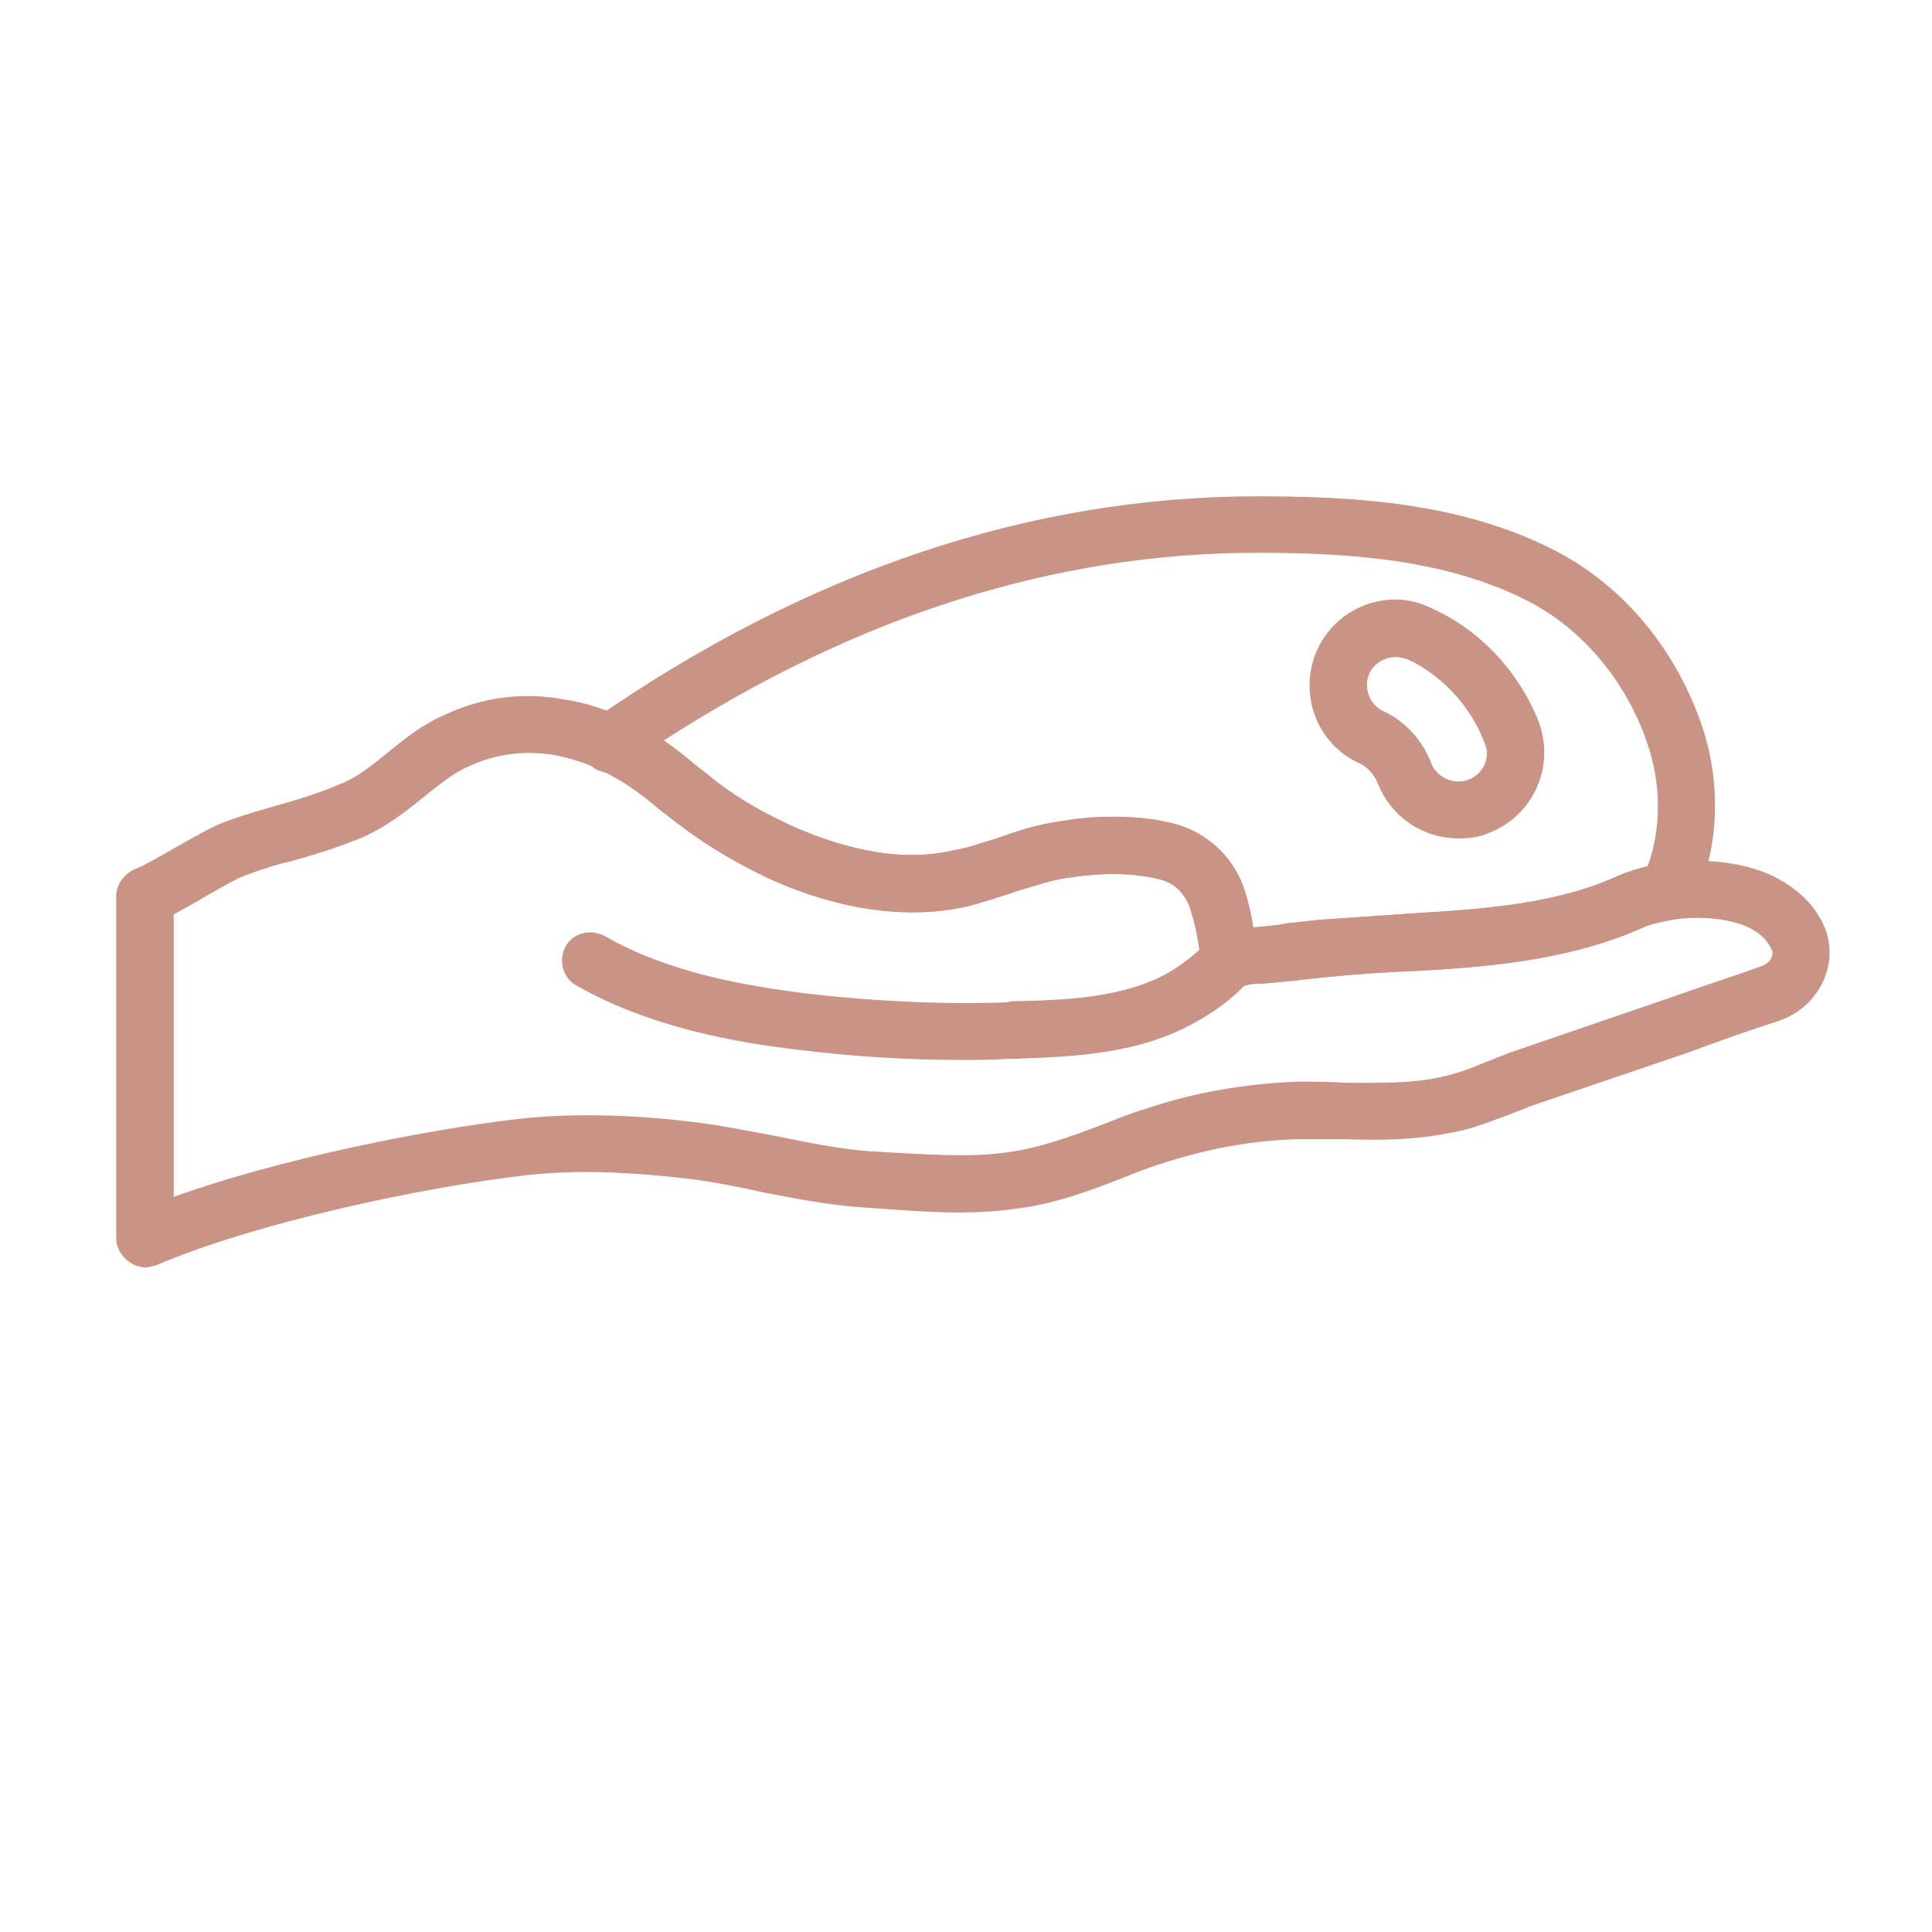 <svg xmlns="http://www.w3.org/2000/svg" xmlns:xlink="http://www.w3.org/1999/xlink" xmlns:xodm="http://www.corel.com/coreldraw/odm/2003" xml:space="preserve" width="150px" height="150px" style="shape-rendering:geometricPrecision; text-rendering:geometricPrecision; image-rendering:optimizeQuality; fill-rule:evenodd; clip-rule:evenodd" viewBox="0 0 17.79 17.79"> <defs>  <style type="text/css">   <![CDATA[    .fil0 {fill:none}    .fil1 {fill:#C99386;fill-rule:nonzero}   ]]>  </style> </defs> <g id="&#x421;&#x43B;&#x43E;&#x439;_x0020_1">    <rect class="fil0" width="17.79" height="17.79"></rect>  <g id="_3091506055248">   <path class="fil1" d="M1.34 11.67c-0.05,0 -0.11,-0.02 -0.15,-0.05 -0.07,-0.05 -0.12,-0.13 -0.12,-0.22l0 -3.15c0,-0.11 0.08,-0.21 0.18,-0.25 0.08,-0.03 0.25,-0.13 0.39,-0.21 0.18,-0.1 0.35,-0.2 0.48,-0.24 0.14,-0.05 0.28,-0.09 0.42,-0.13 0.21,-0.06 0.41,-0.12 0.59,-0.2 0.16,-0.06 0.29,-0.17 0.44,-0.29 0.16,-0.13 0.32,-0.26 0.53,-0.35 0.34,-0.16 0.72,-0.21 1.09,-0.14 0.22,0.03 0.44,0.11 0.66,0.22 0.22,0.11 0.39,0.25 0.56,0.39 0.07,0.05 0.13,0.1 0.19,0.15 0.21,0.16 0.44,0.29 0.68,0.4 0.38,0.17 0.95,0.36 1.5,0.23 0.13,-0.02 0.26,-0.07 0.4,-0.11 0.19,-0.07 0.38,-0.13 0.6,-0.16 0.39,-0.06 0.75,-0.05 1.05,0.03 0.28,0.08 0.5,0.28 0.61,0.55 0.05,0.14 0.08,0.27 0.1,0.4 0.11,-0.01 0.21,-0.02 0.32,-0.03 0.1,-0.02 0.2,-0.03 0.29,-0.04 0.29,-0.02 0.58,-0.04 0.87,-0.06 0.67,-0.04 1.33,-0.09 1.89,-0.35 0.35,-0.15 0.93,-0.2 1.38,-0.01 0.26,0.12 0.45,0.3 0.53,0.54 0.1,0.33 -0.09,0.69 -0.44,0.81 -0.28,0.09 -0.56,0.19 -0.83,0.29l-1.47 0.5c-0.06,0.03 -0.13,0.05 -0.2,0.08 -0.17,0.06 -0.33,0.13 -0.52,0.16 -0.34,0.07 -0.66,0.07 -0.98,0.06 -0.14,0 -0.28,0 -0.43,0 -0.42,0.01 -0.84,0.09 -1.24,0.22 -0.13,0.04 -0.26,0.09 -0.38,0.14 -0.31,0.12 -0.63,0.24 -0.98,0.28 -0.39,0.06 -0.84,0.03 -1.23,0l-0.15 -0.01c-0.32,-0.02 -0.63,-0.08 -0.94,-0.14 -0.22,-0.05 -0.43,-0.09 -0.64,-0.12 -0.58,-0.07 -1.08,-0.09 -1.53,-0.04 -0.97,0.11 -2.51,0.44 -3.42,0.83 -0.04,0.01 -0.07,0.02 -0.1,0.02zm0.26 -3.25l0 2.6c0.98,-0.35 2.32,-0.62 3.2,-0.72 0.49,-0.05 1.04,-0.04 1.65,0.04 0.23,0.03 0.47,0.08 0.69,0.12 0.3,0.06 0.58,0.12 0.86,0.14l0.16 0.01c0.38,0.02 0.78,0.05 1.12,0 0.29,-0.04 0.57,-0.14 0.86,-0.25 0.13,-0.05 0.27,-0.11 0.41,-0.15 0.44,-0.15 0.91,-0.23 1.39,-0.25 0.15,0 0.3,0 0.45,0.01 0.3,0 0.58,0.01 0.87,-0.05 0.14,-0.03 0.28,-0.08 0.42,-0.14 0.08,-0.03 0.15,-0.06 0.23,-0.09l1.46 -0.5c0.28,-0.1 0.56,-0.19 0.84,-0.29 0.07,-0.02 0.12,-0.08 0.11,-0.14 -0.04,-0.1 -0.11,-0.17 -0.24,-0.23 -0.29,-0.12 -0.72,-0.09 -0.95,0.01 -0.65,0.29 -1.36,0.36 -2.08,0.4 -0.29,0.01 -0.57,0.03 -0.86,0.06 -0.09,0.01 -0.18,0.02 -0.27,0.03 -0.13,0.01 -0.26,0.03 -0.39,0.03 -0.09,0.02 -0.19,0.03 -0.28,-0.01 -0.17,-0.08 -0.2,-0.2 -0.2,-0.28 -0.01,-0.03 -0.01,-0.07 -0.02,-0.12 -0.02,-0.11 -0.05,-0.22 -0.08,-0.31 -0.04,-0.09 -0.11,-0.2 -0.26,-0.24 -0.23,-0.06 -0.51,-0.07 -0.84,-0.02 -0.17,0.02 -0.33,0.08 -0.5,0.13 -0.15,0.05 -0.3,0.1 -0.46,0.14 -0.69,0.15 -1.38,-0.06 -1.83,-0.27 -0.27,-0.13 -0.53,-0.28 -0.77,-0.46 -0.07,-0.05 -0.14,-0.11 -0.21,-0.16 -0.15,-0.13 -0.3,-0.24 -0.47,-0.33 -0.17,-0.09 -0.35,-0.15 -0.52,-0.18 -0.26,-0.04 -0.53,-0.01 -0.78,0.11 -0.14,0.06 -0.27,0.17 -0.41,0.28 -0.17,0.14 -0.34,0.27 -0.56,0.37 -0.22,0.09 -0.44,0.16 -0.66,0.22 -0.13,0.03 -0.26,0.07 -0.39,0.12 -0.08,0.02 -0.25,0.12 -0.39,0.2 -0.1,0.06 -0.21,0.12 -0.3,0.17l0 0z"></path>   <path class="fil1" d="M8.85 9.76c-0.49,0 -0.98,-0.03 -1.47,-0.09 -0.61,-0.07 -1.4,-0.21 -2.08,-0.6 -0.12,-0.07 -0.16,-0.23 -0.09,-0.36 0.07,-0.12 0.23,-0.16 0.36,-0.09 0.59,0.34 1.31,0.46 1.87,0.53 0.61,0.07 1.22,0.1 1.83,0.08l0.04 -0.01c0.51,-0.01 1.04,-0.03 1.46,-0.27 0.15,-0.09 0.28,-0.2 0.39,-0.32 0.1,-0.11 0.26,-0.12 0.37,-0.02 0.11,0.1 0.12,0.27 0.02,0.37 -0.15,0.17 -0.32,0.31 -0.52,0.42 -0.53,0.31 -1.15,0.33 -1.7,0.35l-0.05 0c-0.14,0.01 -0.29,0.01 -0.43,0.01z"></path>   <path class="fil1" d="M13.43 7.72c-0.33,0 -0.62,-0.2 -0.74,-0.5 -0.03,-0.08 -0.1,-0.16 -0.17,-0.19 -0.4,-0.18 -0.57,-0.65 -0.39,-1.05 0.13,-0.28 0.41,-0.46 0.72,-0.46 0.11,0 0.23,0.03 0.33,0.08 0.45,0.2 0.81,0.59 0.99,1.05 0.15,0.41 -0.05,0.86 -0.46,1.02 -0.09,0.04 -0.18,0.05 -0.28,0.05zm-0.58 -1.67c-0.1,0 -0.2,0.06 -0.24,0.15 -0.06,0.13 0,0.29 0.13,0.35 0.2,0.09 0.36,0.27 0.44,0.48 0.05,0.13 0.21,0.2 0.34,0.15 0.14,-0.05 0.21,-0.21 0.15,-0.34 -0.13,-0.34 -0.39,-0.62 -0.71,-0.77 -0.04,-0.01 -0.07,-0.02 -0.11,-0.02z"></path>   <path class="fil1" d="M11.4 9.08c-0.05,0 -0.1,-0.01 -0.15,-0.03 -0.17,-0.08 -0.2,-0.2 -0.2,-0.28 -0.01,-0.03 -0.01,-0.07 -0.02,-0.12 -0.02,-0.11 -0.04,-0.22 -0.08,-0.31 -0.03,-0.09 -0.11,-0.2 -0.26,-0.24 -0.23,-0.06 -0.51,-0.07 -0.84,-0.02 -0.16,0.02 -0.33,0.08 -0.5,0.13 -0.15,0.05 -0.3,0.1 -0.46,0.14 -0.69,0.15 -1.38,-0.06 -1.83,-0.27 -0.27,-0.13 -0.53,-0.28 -0.77,-0.46 -0.07,-0.05 -0.14,-0.11 -0.21,-0.16 -0.15,-0.13 -0.3,-0.24 -0.47,-0.33 -0.01,-0.01 -0.03,-0.01 -0.05,-0.02l-0.06 -0.02c-0.08,-0.04 -0.14,-0.13 -0.15,-0.22 -0.01,-0.09 0.03,-0.19 0.11,-0.24 1.97,-1.37 4.03,-2.06 6.12,-2.06 0.9,0 1.86,0.06 2.7,0.48 0.63,0.31 1.13,0.89 1.38,1.6 0.2,0.56 0.17,1.19 -0.07,1.67 -0.03,0.08 -0.11,0.14 -0.19,0.15 -0.11,0.02 -0.2,0.04 -0.27,0.07 -0.65,0.29 -1.36,0.36 -2.08,0.4 -0.29,0.01 -0.57,0.03 -0.86,0.06 -0.09,0 -0.18,0.02 -0.27,0.03 -0.13,0.01 -0.26,0.03 -0.39,0.03 -0.04,0.01 -0.09,0.02 -0.13,0.02l0 0zm-1.15 -1.56c0.21,0 0.4,0.02 0.58,0.07 0.28,0.08 0.5,0.28 0.61,0.55 0.05,0.14 0.08,0.27 0.1,0.4 0.11,-0.01 0.22,-0.02 0.32,-0.04 0.1,-0.01 0.2,-0.02 0.29,-0.03 0.29,-0.02 0.58,-0.04 0.87,-0.06 0.67,-0.04 1.33,-0.09 1.89,-0.35 0.08,-0.03 0.17,-0.06 0.26,-0.08 0.13,-0.35 0.13,-0.77 -0.01,-1.16 -0.2,-0.57 -0.61,-1.05 -1.12,-1.3 -0.74,-0.37 -1.62,-0.43 -2.46,-0.43 -1.86,0 -3.69,0.58 -5.47,1.73 0.11,0.07 0.21,0.15 0.3,0.23 0.06,0.05 0.13,0.1 0.19,0.15 0.21,0.16 0.44,0.29 0.68,0.4 0.38,0.17 0.95,0.36 1.5,0.23 0.13,-0.02 0.26,-0.07 0.4,-0.11 0.19,-0.07 0.38,-0.13 0.6,-0.16 0.16,-0.03 0.32,-0.04 0.47,-0.04z"></path>  </g> </g></svg>